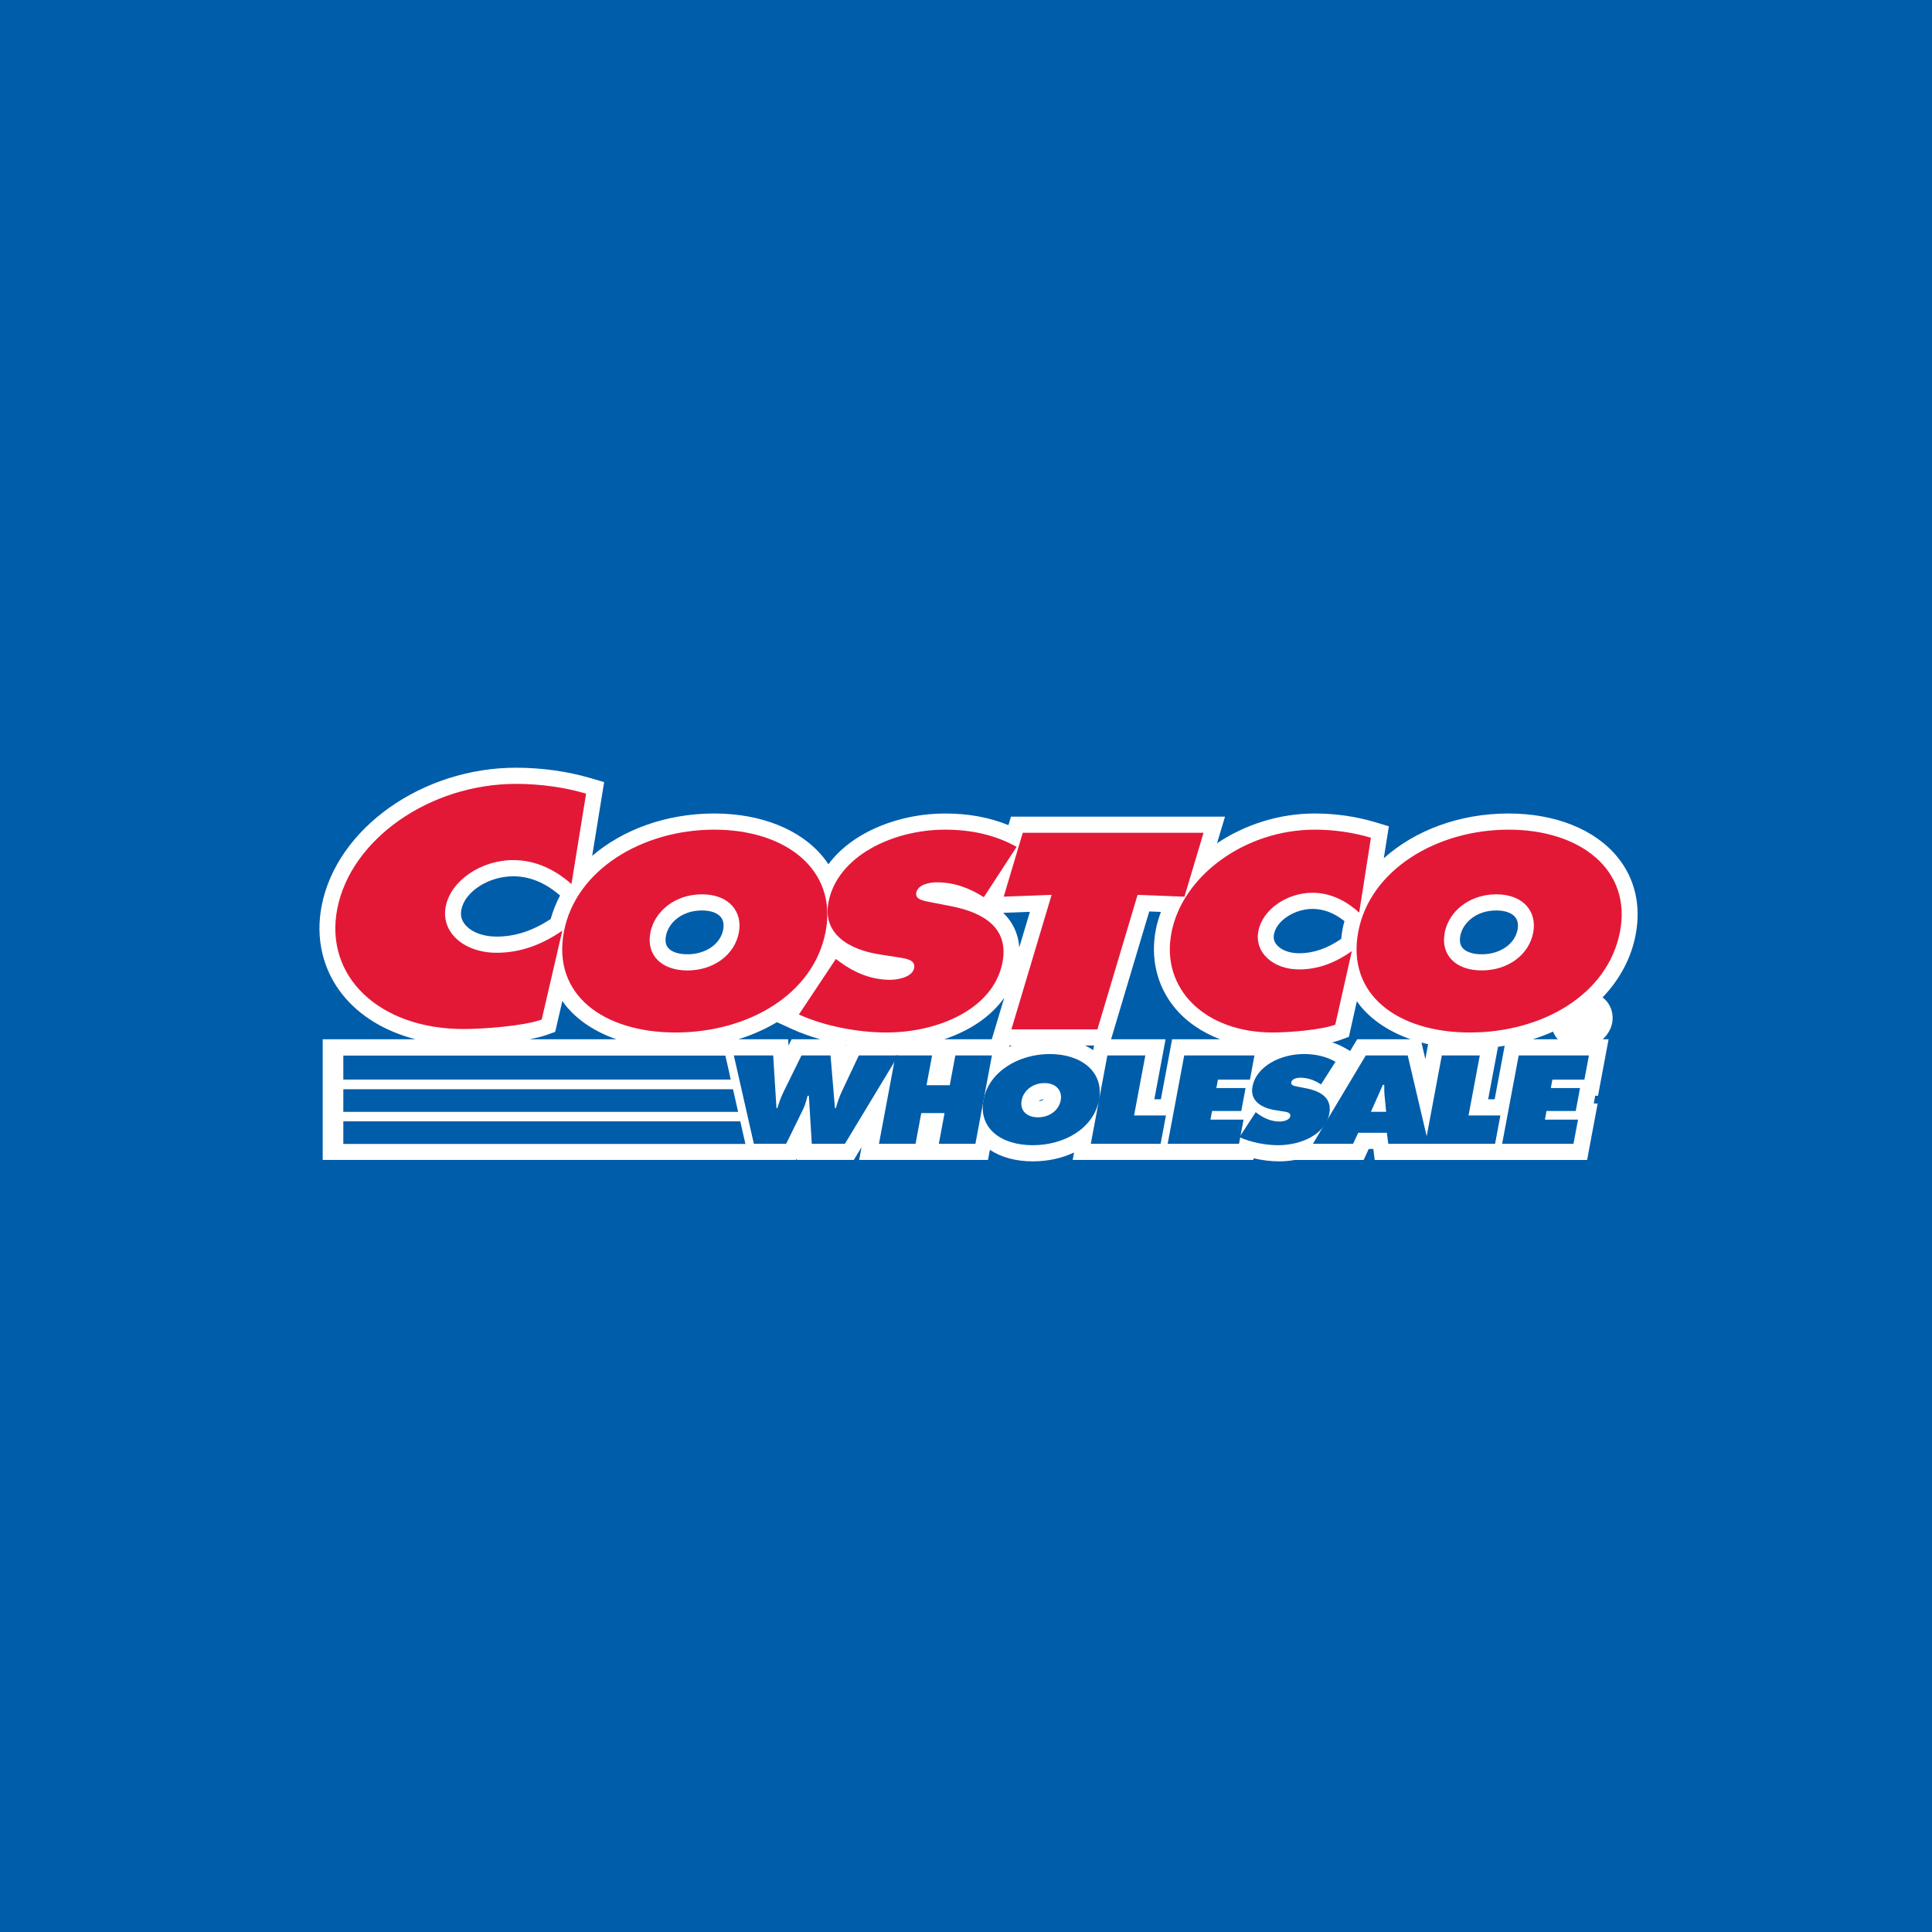<svg width="60" height="60" viewBox="0 0 60 60" fill="none" xmlns="http://www.w3.org/2000/svg">
<rect width="60" height="60" fill="#005DAA"/>
<path d="M50.234 26.619C49.535 25.758 48.301 25.264 46.85 25.264C45.315 25.264 43.933 25.794 42.975 26.654L43.132 25.661L42.716 25.536C42.129 25.358 41.477 25.264 40.83 25.264C39.718 25.264 38.655 25.613 37.796 26.188L38.044 25.361H31.397L31.318 25.625C30.727 25.384 30.078 25.264 29.346 25.264C27.977 25.264 26.496 25.803 25.727 26.841C25.677 26.765 25.624 26.691 25.565 26.619C24.866 25.758 23.632 25.264 22.181 25.264C20.691 25.264 19.344 25.763 18.391 26.579L18.762 24.289L18.34 24.165C17.62 23.954 16.82 23.842 16.026 23.842C13.113 23.842 10.462 25.722 9.991 28.121C9.79 29.141 10.024 30.13 10.65 30.905C11.184 31.565 11.971 32.036 12.907 32.276H10.022V36.023H24.721L24.744 35.978L24.747 36.023H26.516L26.756 35.626L26.682 36.023H30.683L30.741 35.71C31.093 35.941 31.549 36.067 32.075 36.067C32.545 36.067 32.98 35.968 33.356 35.792L33.313 36.023H38.922L38.932 35.972C39.192 36.032 39.465 36.067 39.726 36.067C39.884 36.067 40.047 36.053 40.21 36.024H42.349L42.507 35.682H42.65L42.693 36.024H49.289L49.617 34.27H49.496L49.541 34.029H49.628L49.956 32.276H49.773C49.922 32.14 50.031 31.964 50.068 31.764C50.112 31.527 50.052 31.285 49.902 31.102C49.863 31.054 49.818 31.012 49.77 30.975C50.293 30.429 50.656 29.769 50.797 29.027C50.969 28.116 50.775 27.284 50.234 26.619ZM46.418 34.139H46.216L46.522 32.509C46.591 32.5 46.66 32.49 46.729 32.478L46.418 34.139ZM41.698 28.836C41.677 28.945 41.662 29.052 41.652 29.159C41.207 29.461 40.79 29.604 40.343 29.604C40.042 29.604 39.78 29.504 39.644 29.336C39.567 29.241 39.541 29.134 39.565 29.011C39.644 28.593 40.202 28.227 40.758 28.227C41.107 28.227 41.434 28.352 41.754 28.607C41.734 28.683 41.712 28.759 41.698 28.836ZM42.148 32.276L41.931 32.639L41.751 32.537C41.632 32.469 41.504 32.417 41.373 32.371C41.469 32.348 41.559 32.322 41.637 32.293L41.891 32.2L42.139 31.092C42.173 31.139 42.205 31.188 42.242 31.234C42.618 31.696 43.159 32.049 43.812 32.276L42.148 32.276ZM44.351 32.429L44.265 32.891L44.145 32.378C44.213 32.396 44.281 32.414 44.351 32.429ZM46.468 28.275C46.739 28.275 46.947 28.349 47.055 28.481C47.154 28.603 47.151 28.759 47.13 28.869C47.044 29.32 46.587 29.636 46.017 29.636C45.74 29.636 45.522 29.562 45.416 29.433C45.344 29.343 45.322 29.217 45.352 29.059C45.426 28.67 45.833 28.275 46.468 28.275ZM33.95 32.613C33.872 32.559 33.787 32.512 33.699 32.469H33.977L33.95 32.613ZM32.42 34.139C32.384 34.171 32.325 34.193 32.258 34.197C32.292 34.167 32.346 34.142 32.42 34.139ZM31.985 28.318L31.654 29.421C31.633 29.126 31.543 28.858 31.384 28.62C31.319 28.523 31.241 28.434 31.155 28.349L31.985 28.318ZM22.46 28.869C22.374 29.32 21.917 29.636 21.348 29.636C21.071 29.636 20.852 29.562 20.747 29.433C20.674 29.343 20.652 29.217 20.683 29.059C20.757 28.669 21.164 28.275 21.798 28.275C22.069 28.275 22.278 28.349 22.386 28.481C22.485 28.603 22.481 28.759 22.46 28.869ZM26.275 32.455L26.264 32.478L26.262 32.453C26.267 32.454 26.271 32.455 26.275 32.455ZM31.187 30.987L30.801 32.276H29.321C30.078 32.023 30.756 31.597 31.187 30.987ZM31.347 32.469H31.43C31.399 32.482 31.369 32.496 31.34 32.51L31.347 32.469ZM15.42 29.087C14.997 29.087 14.631 28.946 14.441 28.71C14.33 28.574 14.293 28.423 14.328 28.249C14.438 27.688 15.175 27.214 15.937 27.214C16.451 27.214 16.928 27.41 17.393 27.81C17.27 28.043 17.172 28.288 17.101 28.543C16.533 28.912 15.996 29.087 15.42 29.087ZM24.128 31.744L24.609 31.964C24.875 32.085 25.17 32.189 25.479 32.276H24.584L24.488 32.471L24.476 32.276H22.929C23.362 32.141 23.764 31.962 24.128 31.744ZM35.849 34.139L36.198 32.276H34.505L35.691 28.306L36.053 28.32C35.987 28.501 35.93 28.686 35.894 28.877C35.725 29.762 35.93 30.618 36.472 31.284C36.829 31.723 37.319 32.057 37.893 32.276H36.401L36.052 34.139L35.849 34.139ZM16.987 32.137L17.242 32.046L17.465 31.084C17.5 31.135 17.534 31.186 17.573 31.234C17.949 31.696 18.49 32.049 19.143 32.276H16.442C16.646 32.237 16.834 32.191 16.987 32.137ZM47.599 32.276C47.818 32.207 48.029 32.128 48.232 32.037C48.262 32.11 48.298 32.18 48.348 32.241C48.359 32.254 48.373 32.264 48.384 32.276H47.599Z" fill="white"/>
<path d="M24.012 32.778L24.114 34.415H24.14C24.193 34.248 24.252 34.073 24.334 33.91L24.89 32.778H25.793L25.93 34.415H25.956C26.003 34.255 26.056 34.088 26.128 33.931L26.671 32.778H27.897L26.239 35.522H25.211L25.12 34.029H25.081C25.042 34.172 25.007 34.31 24.944 34.444L24.415 35.522H23.412L22.79 32.778H24.012Z" fill="#005DAA"/>
<path d="M27.811 32.778H28.947L28.774 33.702H29.496L29.669 32.778H30.805L30.292 35.522H29.156L29.334 34.568H28.611L28.433 35.522H27.297L27.811 32.778Z" fill="#005DAA"/>
<path d="M34.131 34.157C33.967 35.038 33.063 35.565 32.074 35.565C31.084 35.565 30.378 35.037 30.544 34.157C30.705 33.294 31.619 32.734 32.604 32.734C33.589 32.734 34.292 33.294 34.131 34.157ZM31.728 34.171C31.669 34.484 31.879 34.699 32.236 34.699C32.593 34.699 32.883 34.484 32.942 34.171C32.996 33.88 32.809 33.636 32.435 33.636C32.06 33.637 31.782 33.88 31.728 34.171ZM34.39 32.778H35.569L35.22 34.641H36.209L36.044 35.521H33.876L34.39 32.778ZM38.998 34.539L39.05 34.579C39.235 34.717 39.468 34.83 39.739 34.83C39.855 34.83 40.048 34.79 40.071 34.666C40.094 34.543 39.941 34.532 39.838 34.514L39.608 34.477C39.16 34.408 38.816 34.179 38.896 33.75C39.019 33.098 39.788 32.734 40.493 32.734C40.863 32.734 41.189 32.811 41.476 32.974L41.026 33.677C40.846 33.56 40.635 33.469 40.381 33.469C40.278 33.469 40.121 33.502 40.1 33.615C40.081 33.716 40.225 33.731 40.312 33.749L40.569 33.8C41.05 33.895 41.37 34.12 41.283 34.586C41.16 35.241 40.393 35.565 39.692 35.565C39.284 35.565 38.828 35.47 38.492 35.314L38.998 34.539Z" fill="#005DAA"/>
<path d="M43.048 34.528L43.001 34.044C42.988 33.928 42.989 33.808 42.989 33.691H42.946L42.575 34.528H43.048ZM42.021 35.522H40.774L42.415 32.778H43.718L44.362 35.522H43.114L43.071 35.18H42.181L42.021 35.522Z" fill="#005DAA"/>
<path d="M44.777 32.778H45.956L45.607 34.641H46.596L46.431 35.521H44.263L44.777 32.778ZM47.164 32.778H49.346L49.205 33.528H48.211L48.162 33.79H49.069L48.936 34.503H48.028L47.978 34.772H49.007L48.866 35.522H46.65L47.164 32.778Z" fill="#005DAA"/>
<path d="M31.171 27.847L32.659 27.79L31.41 31.968H34.081L35.329 27.79L36.784 27.847L37.377 25.863H31.763L31.171 27.847ZM25.641 28.931C25.268 30.89 23.222 32.065 20.98 32.065C18.739 32.065 17.14 30.89 17.514 28.931C17.879 27.012 19.949 25.766 22.181 25.766C24.412 25.766 26.007 27.013 25.641 28.931ZM20.197 28.964C20.065 29.66 20.539 30.138 21.348 30.138C22.156 30.138 22.813 29.66 22.945 28.964C23.069 28.316 22.646 27.774 21.798 27.774C20.95 27.774 20.321 28.316 20.197 28.964Z" fill="#E31837"/>
<path d="M24.811 31.506C25.573 31.854 26.605 32.065 27.531 32.065C29.12 32.065 30.855 31.344 31.133 29.887C31.33 28.851 30.608 28.349 29.517 28.138L28.934 28.025C28.737 27.984 28.412 27.952 28.455 27.725C28.503 27.474 28.858 27.401 29.092 27.401C29.667 27.401 30.145 27.603 30.554 27.863L31.572 26.3C30.921 25.936 30.183 25.766 29.345 25.766C27.747 25.766 26.004 26.576 25.728 28.025C25.546 28.98 26.326 29.49 27.339 29.644L27.86 29.725C28.096 29.766 28.442 29.79 28.389 30.065C28.337 30.34 27.901 30.429 27.638 30.429C27.023 30.429 26.496 30.178 26.078 29.87L25.958 29.781L24.811 31.506ZM42.575 26.017C42.041 25.855 41.433 25.766 40.829 25.766C38.675 25.766 36.718 27.191 36.379 28.972C36.047 30.713 37.426 32.065 39.522 32.065C39.999 32.065 41.007 31.992 41.468 31.822L41.982 29.539C41.486 29.887 40.958 30.106 40.343 30.106C39.545 30.106 38.951 29.587 39.08 28.916C39.206 28.252 39.959 27.726 40.758 27.726C41.363 27.726 41.844 28.009 42.211 28.341L42.575 26.017ZM46.85 25.766C44.619 25.766 42.549 27.012 42.183 28.931C41.81 30.89 43.409 32.065 45.65 32.065C47.891 32.065 49.938 30.89 50.311 28.931C50.676 27.013 49.082 25.766 46.85 25.766ZM46.468 27.774C47.315 27.774 47.739 28.316 47.615 28.963C47.482 29.66 46.826 30.137 46.017 30.137C45.208 30.137 44.734 29.66 44.867 28.963C44.99 28.316 45.62 27.774 46.468 27.774ZM18.202 24.647C17.536 24.451 16.779 24.344 16.026 24.344C13.339 24.344 10.898 26.066 10.475 28.219C10.061 30.323 11.782 31.957 14.395 31.957C14.991 31.957 16.248 31.869 16.823 31.663L17.463 28.904C16.845 29.325 16.186 29.589 15.42 29.589C14.423 29.589 13.683 28.962 13.843 28.15C14.001 27.348 14.94 26.711 15.937 26.711C16.69 26.711 17.291 27.054 17.747 27.455L18.202 24.647Z" fill="#E31837"/>
<path d="M10.662 35.526H23.159L23.159 35.522H23.148L22.99 34.824H10.662V35.526ZM10.662 34.529H22.923L22.764 33.827H10.662V34.529ZM10.662 33.527H22.692L22.638 33.271L22.527 32.783H10.662V33.527ZM36.777 32.778H38.958L38.818 33.528H37.824L37.775 33.79H38.682L38.549 34.503H37.642L37.591 34.772H38.619L38.479 35.522H36.263L36.777 32.778Z" fill="#005DAA"/>
</svg>
